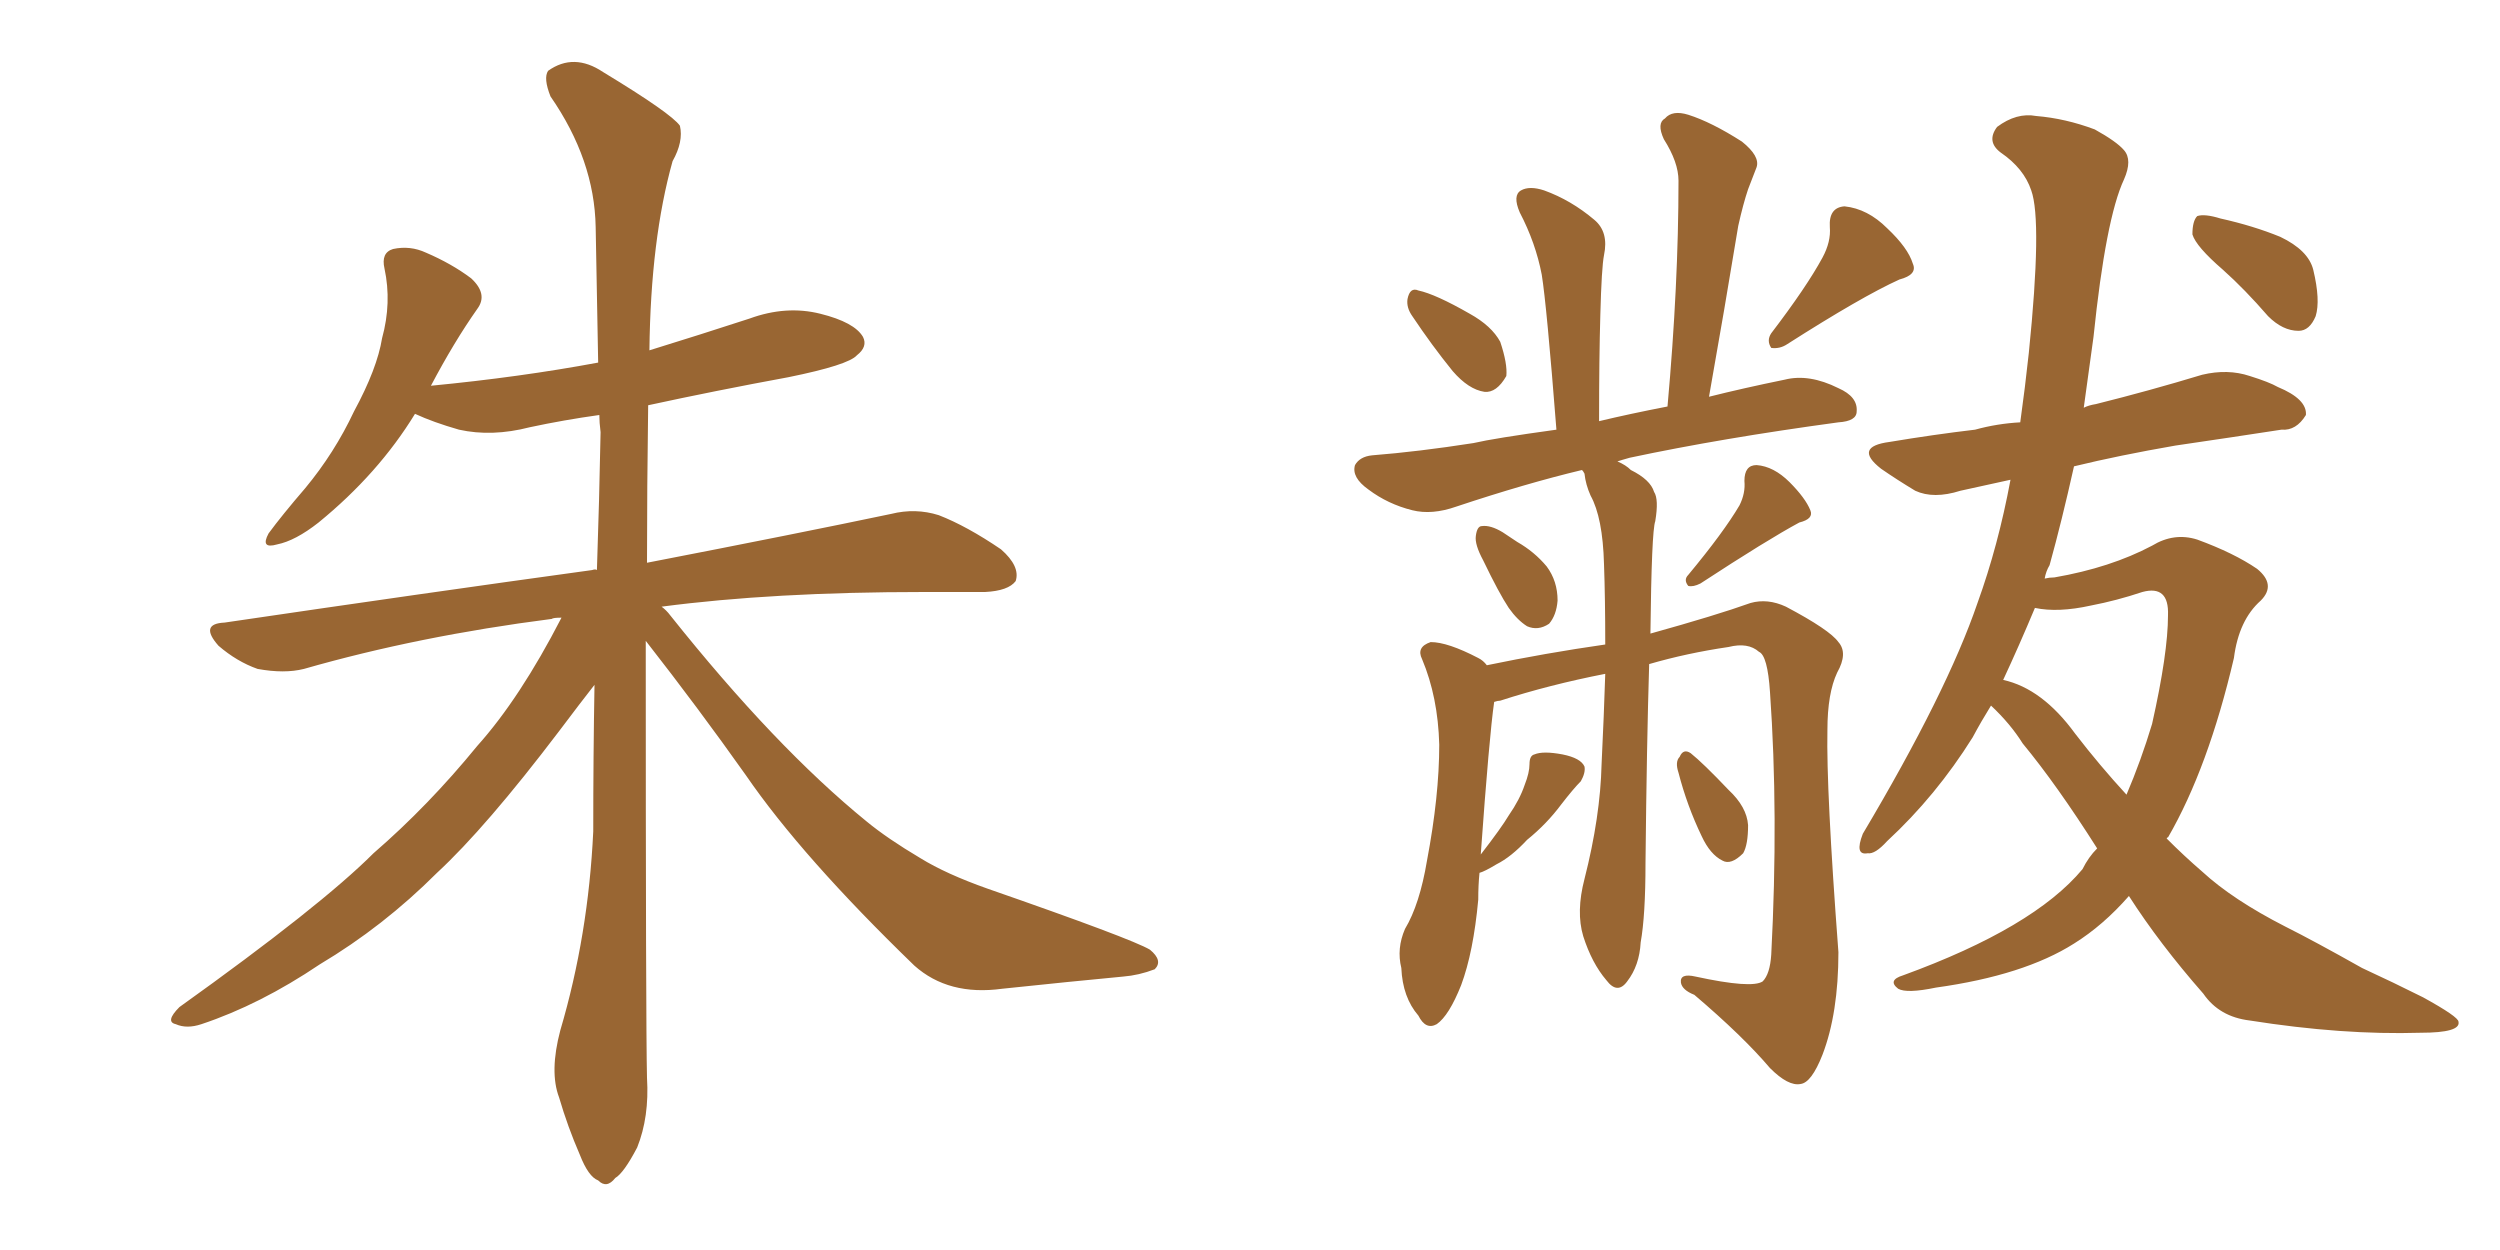 <svg xmlns="http://www.w3.org/2000/svg" xmlns:xlink="http://www.w3.org/1999/xlink" width="300" height="150"><path fill="#996633" padding="10" d="M77.49 76.90L77.49 76.90L77.49 76.90Q77.49 123.05 77.64 129.35L77.64 129.35Q77.93 134.03 76.46 137.70L76.46 137.70Q74.85 140.77 73.83 141.36L73.83 141.36Q72.80 142.68 71.78 141.65L71.78 141.65Q70.61 141.21 69.58 138.57L69.58 138.57Q68.12 135.21 67.09 131.69L67.09 131.69Q65.92 128.61 67.24 123.63L67.24 123.63Q70.61 112.21 71.19 99.76L71.19 99.76Q71.19 90.67 71.34 82.18L71.34 82.18Q69.73 84.23 67.09 87.74L67.09 87.74Q58.30 99.32 52.44 104.74L52.44 104.74Q46.00 111.18 38.38 115.72L38.38 115.72Q31.20 120.56 24.17 122.90L24.17 122.90Q22.41 123.49 21.09 122.90L21.09 122.90Q19.78 122.61 21.53 120.85L21.53 120.85Q38.53 108.69 44.82 102.39L44.82 102.39Q51.42 96.68 57.28 89.50L57.28 89.50Q62.40 83.79 67.38 74.12L67.38 74.12Q66.36 74.12 66.21 74.27L66.21 74.27Q50.24 76.32 36.47 80.27L36.47 80.27Q34.13 80.86 30.91 80.27L30.91 80.27Q28.42 79.39 26.22 77.49L26.22 77.49Q23.88 74.85 26.95 74.71L26.95 74.71Q50.83 71.19 71.04 68.41L71.04 68.41Q71.48 68.26 71.63 68.41L71.63 68.41Q71.92 59.91 72.07 51.86L72.07 51.86Q71.92 50.68 71.92 49.80L71.92 49.80Q67.68 50.39 63.57 51.27L63.57 51.27Q59.03 52.44 55.08 51.56L55.08 51.56Q52.00 50.68 49.80 49.66L49.80 49.66Q45.41 56.84 38.23 62.70L38.23 62.70Q35.45 64.89 33.25 65.33L33.25 65.33Q31.20 65.92 32.23 64.01L32.23 64.01Q33.84 61.82 36.62 58.59L36.62 58.59Q40.14 54.35 42.48 49.37L42.48 49.37Q45.26 44.24 45.85 40.58L45.85 40.58Q47.02 36.33 46.14 32.23L46.14 32.23Q45.70 30.32 47.17 29.88L47.17 29.88Q49.22 29.44 51.12 30.32L51.12 30.32Q54.20 31.64 56.54 33.40L56.54 33.40Q58.59 35.30 57.28 37.06L57.28 37.06Q54.49 41.02 51.71 46.29L51.71 46.29Q62.40 45.26 71.78 43.51L71.78 43.51Q71.63 34.86 71.48 27.25L71.48 27.25Q71.34 19.19 66.06 11.57L66.06 11.57Q65.19 9.38 65.77 8.50L65.77 8.50Q68.85 6.30 72.36 8.64L72.36 8.64Q80.57 13.62 81.59 15.09L81.59 15.09Q82.03 16.99 80.71 19.34L80.71 19.34Q78.08 28.71 77.93 42.04L77.93 42.04Q84.08 40.14 89.94 38.23L89.94 38.23Q94.34 36.62 98.44 37.65L98.44 37.65Q102.54 38.67 103.56 40.43L103.56 40.43Q104.15 41.60 102.83 42.63L102.83 42.63Q101.81 43.80 94.63 45.26L94.63 45.26Q85.84 46.88 77.78 48.63L77.78 48.63Q77.64 58.59 77.64 67.53L77.64 67.53Q95.80 64.01 106.93 61.67L106.93 61.67Q109.86 60.94 112.65 61.82L112.65 61.82Q116.02 63.13 120.12 65.92L120.12 65.92Q122.46 67.97 121.88 69.73L121.88 69.73Q121.00 70.90 118.21 71.04L118.21 71.04Q114.84 71.04 110.89 71.04L110.89 71.04Q92.72 71.04 79.39 72.80L79.39 72.80Q79.98 73.24 80.42 73.83L80.42 73.83Q93.02 89.65 104.00 98.58L104.00 98.58Q106.49 100.63 110.45 102.98L110.45 102.98Q113.53 104.88 118.51 106.64L118.51 106.64Q135.79 112.65 137.99 113.96L137.99 113.96Q139.60 115.28 138.57 116.31L138.57 116.31Q136.67 117.04 134.77 117.19L134.77 117.19Q128.61 117.77 120.26 118.65L120.26 118.65Q113.82 119.53 109.72 115.87L109.72 115.87Q96.24 102.83 89.50 93.02L89.50 93.02Q83.79 84.96 77.49 76.90ZM169.48 37.94L169.48 37.94Q168.75 36.91 168.90 35.89L168.90 35.89Q169.19 34.42 170.21 34.86L170.21 34.86Q172.27 35.30 176.37 37.65L176.37 37.65Q179.00 39.11 180.03 41.02L180.03 41.02Q180.91 43.65 180.76 45.12L180.76 45.12Q179.59 47.17 178.13 47.02L178.13 47.02Q176.22 46.73 174.32 44.53L174.32 44.53Q171.83 41.46 169.48 37.94ZM218.70 30.91L218.70 30.91Q219.73 29.00 219.58 27.25L219.58 27.25Q219.43 24.90 221.34 24.76L221.34 24.76Q224.12 25.05 226.46 27.39L226.46 27.39Q228.96 29.74 229.54 31.64L229.54 31.64Q230.13 32.96 227.93 33.54L227.93 33.54Q223.39 35.60 214.45 41.31L214.45 41.31Q213.57 41.89 212.55 41.75L212.55 41.75Q211.96 40.87 212.55 39.99L212.55 39.99Q216.80 34.42 218.70 30.91ZM177.98 67.24L177.98 67.24Q176.95 65.33 177.10 64.31L177.10 64.31Q177.25 63.13 177.83 63.13L177.83 63.13Q178.86 62.99 180.32 63.87L180.32 63.87Q181.20 64.45 182.08 65.04L182.08 65.04Q184.13 66.21 185.60 67.97L185.60 67.97Q186.91 69.73 186.91 72.07L186.91 72.07Q186.77 73.83 185.89 74.85L185.89 74.85Q184.57 75.73 183.25 75.15L183.25 75.15Q182.08 74.41 181.05 72.95L181.05 72.95Q179.88 71.19 177.98 67.24ZM208.74 60.64L208.74 60.64Q209.47 59.18 209.33 57.71L209.33 57.71Q209.33 55.81 210.79 55.81L210.79 55.81Q212.84 55.96 214.75 57.86L214.75 57.86Q216.65 59.77 217.24 61.23L217.24 61.23Q217.68 62.26 215.92 62.70L215.92 62.70Q212.11 64.75 204.05 70.02L204.05 70.02Q203.17 70.46 202.59 70.31L202.59 70.31Q202.00 69.58 202.59 68.99L202.59 68.99Q206.84 63.87 208.74 60.64ZM177.54 104.74L177.54 104.74Q177.39 106.20 177.39 107.96L177.39 107.96Q176.81 114.26 175.34 118.21L175.34 118.21Q173.88 121.88 172.41 122.90L172.41 122.90Q171.09 123.63 170.21 121.88L170.21 121.88Q168.31 119.68 168.16 116.16L168.16 116.16Q167.58 113.82 168.60 111.47L168.60 111.47Q170.36 108.54 171.24 103.27L171.24 103.27Q172.71 95.51 172.71 89.36L172.71 89.36Q172.56 83.64 170.65 79.10L170.65 79.10Q169.92 77.64 171.68 77.05L171.68 77.05Q173.73 77.05 177.39 78.96L177.39 78.96Q177.98 79.25 178.42 79.83L178.42 79.83Q185.45 78.37 192.63 77.34L192.63 77.34Q192.63 71.78 192.48 67.68L192.48 67.68Q192.33 62.11 190.87 59.47L190.87 59.47Q190.28 58.15 190.14 56.84L190.14 56.84Q189.99 56.54 189.84 56.40L189.84 56.40Q183.11 58.01 174.76 60.79L174.76 60.79Q171.83 61.82 169.48 61.23L169.48 61.23Q166.55 60.50 164.21 58.74L164.21 58.74Q162.16 57.28 162.60 55.81L162.60 55.81Q163.18 54.79 164.65 54.64L164.65 54.64Q170.21 54.20 176.81 53.17L176.81 53.17Q179.30 52.59 186.77 51.56L186.77 51.56Q185.60 36.62 185.01 32.96L185.01 32.96Q184.28 29.15 182.37 25.49L182.37 25.49Q181.49 23.44 182.52 22.85L182.52 22.85Q183.54 22.27 185.30 22.85L185.30 22.85Q188.53 24.02 191.31 26.37L191.31 26.37Q193.07 27.83 192.48 30.62L192.48 30.62Q192.19 32.08 192.04 37.79L192.04 37.79Q191.89 42.92 191.89 50.54L191.89 50.54Q195.56 49.66 200.10 48.78L200.10 48.78Q201.42 34.13 201.42 21.68L201.42 21.68Q201.42 19.48 199.66 16.70L199.66 16.70Q198.78 14.79 199.80 14.21L199.80 14.21Q200.68 13.18 202.59 13.77L202.59 13.77Q205.37 14.65 209.03 16.99L209.03 16.99Q211.23 18.75 210.79 20.07L210.79 20.07Q210.35 21.24 209.77 22.71L209.77 22.71Q209.18 24.46 208.59 27.10L208.59 27.10Q206.98 36.91 205.08 47.61L205.08 47.61Q209.18 46.58 214.16 45.56L214.16 45.56Q217.09 44.82 220.61 46.58L220.61 46.58Q222.95 47.61 222.80 49.37L222.80 49.37Q222.80 50.54 220.61 50.68L220.61 50.68Q206.54 52.59 195.56 54.93L195.56 54.93Q194.53 55.22 194.09 55.37L194.09 55.37Q195.12 55.81 195.70 56.40L195.70 56.40Q198.05 57.57 198.49 59.03L198.49 59.03Q199.07 59.91 198.63 62.55L198.63 62.55Q198.19 63.72 198.05 76.03L198.05 76.03Q205.96 73.83 210.06 72.36L210.06 72.36Q212.11 71.78 214.31 72.80L214.31 72.80Q219.58 75.59 220.61 77.05L220.61 77.05Q221.78 78.37 220.46 80.71L220.46 80.71Q219.29 83.20 219.29 87.60L219.29 87.60Q219.14 94.78 220.61 114.26L220.61 114.26Q220.61 121.58 218.70 126.56L218.70 126.56Q217.38 129.93 216.06 130.08L216.06 130.08Q214.60 130.37 212.40 128.17L212.40 128.17Q209.18 124.37 203.32 119.38L203.32 119.38Q201.86 118.80 201.71 117.92L201.71 117.92Q201.56 116.75 203.47 117.19L203.47 117.19Q210.21 118.65 211.52 117.77L211.52 117.77Q212.40 116.89 212.55 114.55L212.55 114.55Q213.43 97.71 212.40 83.06L212.40 83.06Q212.11 78.66 211.08 78.22L211.08 78.22Q209.77 77.05 207.42 77.64L207.42 77.64Q202.44 78.37 197.90 79.69L197.90 79.69Q197.61 89.06 197.46 103.56L197.46 103.56Q197.46 109.86 196.88 113.09L196.88 113.09Q196.73 115.87 195.26 117.77L195.26 117.77Q194.09 119.38 192.77 117.63L192.77 117.63Q191.02 115.58 189.99 112.35L189.99 112.35Q189.11 109.42 190.14 105.47L190.14 105.47Q192.04 98.00 192.19 91.70L192.19 91.70Q192.48 85.69 192.63 80.86L192.63 80.86Q185.89 82.18 180.03 84.08L180.03 84.08Q179.74 84.08 179.30 84.23L179.30 84.23Q178.71 88.33 177.69 102.54L177.69 102.54Q180.18 99.32 181.05 97.85L181.05 97.85Q182.37 95.95 182.96 94.19L182.96 94.19Q183.54 92.72 183.54 91.70L183.54 91.70Q183.54 90.67 184.13 90.53L184.13 90.53Q185.16 90.09 187.50 90.53L187.50 90.53Q189.70 90.97 190.14 91.99L190.14 91.99Q190.28 92.72 189.70 93.75L189.70 93.75Q188.82 94.63 187.35 96.53L187.35 96.53Q185.60 98.88 183.25 100.78L183.25 100.78Q181.35 102.83 179.59 103.71L179.59 103.71Q178.13 104.59 177.54 104.74ZM201.42 92.72L201.42 92.72Q200.98 91.41 201.56 90.82L201.56 90.82Q202.00 89.79 202.88 90.38L202.88 90.38Q204.35 91.55 207.42 94.78L207.42 94.78Q209.62 96.83 209.77 99.02L209.77 99.02Q209.77 101.37 209.18 102.39L209.18 102.39Q207.71 103.86 206.69 103.27L206.69 103.27Q205.22 102.54 204.20 100.34L204.20 100.34Q202.44 96.68 201.42 92.72ZM238.92 84.67L238.92 84.67Q237.74 86.57 236.72 88.48L236.72 88.48Q232.32 95.51 226.46 100.93L226.46 100.93Q225 102.54 224.12 102.39L224.12 102.39Q222.51 102.69 223.54 100.05L223.54 100.05Q233.64 83.06 237.30 72.36L237.30 72.36Q239.79 65.48 241.26 57.57L241.26 57.57Q237.89 58.30 235.25 58.89L235.25 58.89Q232.03 59.91 229.83 58.89L229.83 58.89Q227.64 57.57 225.73 56.25L225.73 56.25Q222.36 53.61 226.76 53.03L226.76 53.03Q232.03 52.15 237.01 51.56L237.01 51.56Q239.65 50.83 242.43 50.68L242.43 50.68Q243.02 46.44 243.46 42.33L243.46 42.33Q245.07 26.51 243.75 22.85L243.75 22.85Q242.87 20.21 240.09 18.31L240.09 18.31Q238.33 16.99 239.65 15.23L239.65 15.23Q241.99 13.48 244.34 13.92L244.34 13.92Q247.85 14.21 251.37 15.53L251.37 15.53Q254.00 16.99 254.88 18.02L254.88 18.02Q255.91 19.19 254.88 21.53L254.88 21.53Q252.69 26.22 251.22 40.43L251.22 40.43Q250.63 44.82 250.05 48.93L250.05 48.93Q250.63 48.63 251.51 48.49L251.51 48.49Q257.96 46.88 264.26 44.97L264.26 44.97Q267.33 44.24 269.97 45.12L269.97 45.12Q272.31 45.85 273.34 46.44L273.34 46.44Q276.86 47.90 276.71 49.80L276.71 49.80Q275.54 51.71 273.78 51.56L273.78 51.56Q268.07 52.44 261.04 53.47L261.04 53.47Q254.30 54.64 248.88 55.96L248.88 55.96Q247.41 62.55 245.95 67.82L245.95 67.82Q245.51 68.55 245.36 69.43L245.36 69.43Q245.95 69.29 246.53 69.29L246.53 69.29Q253.27 68.12 258.25 65.48L258.25 65.48Q260.89 63.87 263.67 64.75L263.67 64.75Q268.07 66.36 270.85 68.26L270.85 68.26Q273.19 70.17 271.29 72.07L271.29 72.07Q268.65 74.41 268.07 78.96L268.07 78.96Q264.99 92.14 260.16 100.49L260.16 100.49Q260.01 100.49 260.01 100.63L260.01 100.63Q262.06 102.69 264.26 104.59L264.26 104.59Q267.92 107.96 274.22 111.18L274.22 111.18Q277.73 112.94 283.45 116.16L283.45 116.16Q287.26 117.92 290.77 119.68L290.77 119.68Q295.02 122.02 295.02 122.61L295.02 122.61Q295.31 123.93 290.48 123.93L290.48 123.93Q281.10 124.22 269.97 122.46L269.97 122.46Q266.31 122.02 264.40 119.24L264.40 119.24Q259.13 113.23 255.47 107.52L255.47 107.52Q252.39 111.04 248.88 113.23L248.88 113.23Q242.87 117.04 232.32 118.51L232.32 118.51Q228.81 119.24 227.78 118.65L227.78 118.65Q226.46 117.63 228.37 117.04L228.37 117.04Q244.04 111.33 249.90 104.30L249.90 104.30Q250.63 102.83 251.66 101.81L251.66 101.81Q246.83 94.19 242.72 89.21L242.72 89.21Q241.26 86.87 238.92 84.67ZM249.02 88.04L249.02 88.04Q251.95 91.85 255.18 95.36L255.18 95.36Q256.93 91.26 258.25 86.87L258.25 86.87Q260.16 78.37 260.16 73.83L260.16 73.83Q260.30 70.17 257.08 71.04L257.08 71.04Q254.00 72.07 250.93 72.66L250.93 72.66Q246.97 73.54 244.19 72.95L244.19 72.95Q242.29 77.49 240.38 81.59L240.38 81.59Q245.07 82.62 249.02 88.04ZM266.75 32.37L266.75 32.37L266.75 32.37Q263.53 29.59 263.09 28.13L263.09 28.13Q263.09 26.51 263.67 25.93L263.67 25.93Q264.55 25.63 266.46 26.22L266.46 26.22Q270.41 27.10 273.63 28.42L273.63 28.42Q277.00 30.03 277.59 32.37L277.59 32.37Q278.47 36.04 277.88 37.94L277.88 37.94Q277.15 39.70 275.83 39.70L275.83 39.70Q273.93 39.70 272.17 37.94L272.17 37.94Q269.38 34.72 266.75 32.37Z"/></svg>